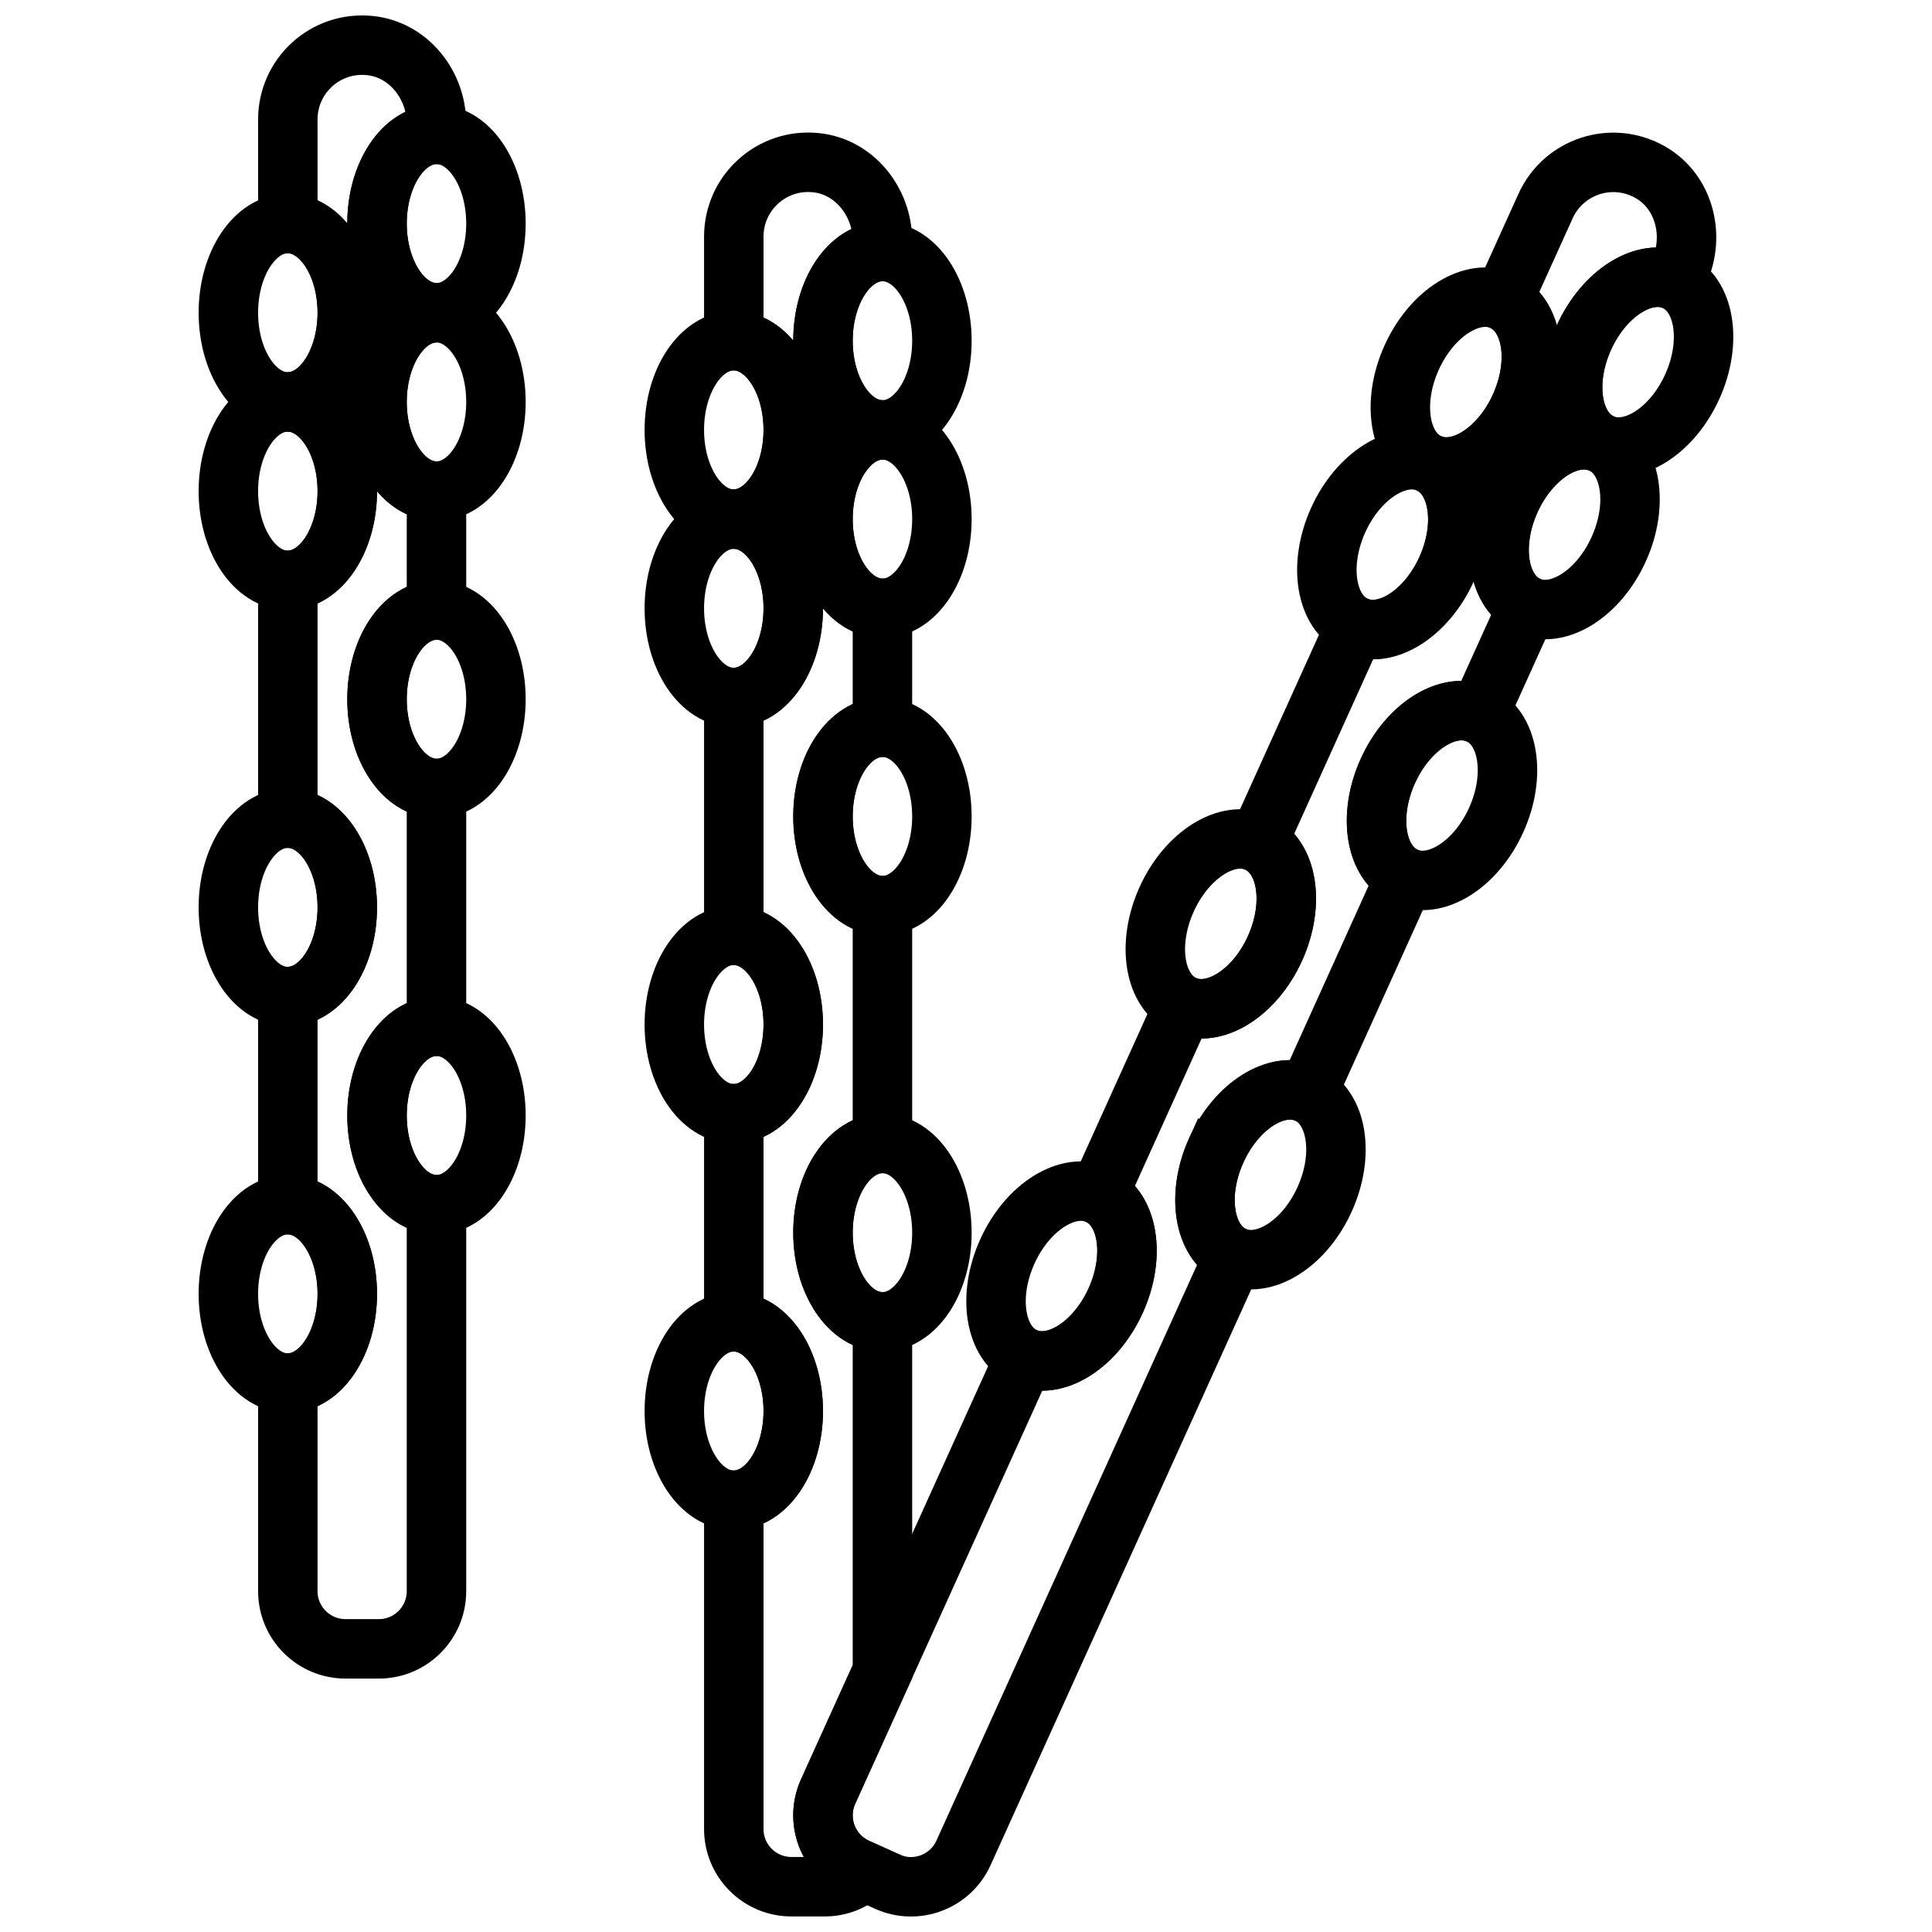 <?xml version="1.0" encoding="UTF-8"?>
<!-- Uploaded to: ICON Repo, www.iconrepo.com, Generator: ICON Repo Mixer Tools -->
<svg width="800px" height="800px" version="1.1" viewBox="144 144 512 512" xmlns="http://www.w3.org/2000/svg">
 <defs>
  <clipPath id="aa">
   <path d="m148.09 148.09h310.91v325.91h-310.91z"/>
  </clipPath>
  <clipPath id="p">
   <path d="m148.09 148.09h310.91v372.91h-310.91z"/>
  </clipPath>
  <clipPath id="g">
   <path d="m148.09 148.09h350.91v427.91h-350.91z"/>
  </clipPath>
  <clipPath id="f">
   <path d="m148.09 148.09h310.91v482.91h-310.91z"/>
  </clipPath>
  <clipPath id="e">
   <path d="m148.09 193h350.91v458.9h-350.91z"/>
  </clipPath>
  <clipPath id="d">
   <path d="m148.09 240h310.91v411.9h-310.91z"/>
  </clipPath>
  <clipPath id="c">
   <path d="m148.09 148.09h350.91v301.91h-350.91z"/>
  </clipPath>
  <clipPath id="b">
   <path d="m148.09 148.09h350.91v349.91h-350.91z"/>
  </clipPath>
  <clipPath id="a">
   <path d="m148.09 148.09h334.91v503.81h-334.91z"/>
  </clipPath>
  <clipPath id="z">
   <path d="m292 148.09h359.9v342.91h-359.9z"/>
  </clipPath>
  <clipPath id="y">
   <path d="m272 148.09h379.9v385.91h-379.9z"/>
  </clipPath>
  <clipPath id="x">
   <path d="m285 148.09h366.9v452.91h-366.9z"/>
  </clipPath>
  <clipPath id="w">
   <path d="m227 148.09h424.9v486.91h-424.9z"/>
  </clipPath>
  <clipPath id="v">
   <path d="m240 209h411.9v442.9h-411.9z"/>
  </clipPath>
  <clipPath id="u">
   <path d="m185 236h466.9v415.9h-466.9z"/>
  </clipPath>
  <clipPath id="t">
   <path d="m337 148.09h314.9v337.91h-314.9z"/>
  </clipPath>
  <clipPath id="s">
   <path d="m318 148.09h333.9v380.91h-333.9z"/>
  </clipPath>
  <clipPath id="r">
   <path d="m148.09 148.09h503.81v503.81h-503.81z"/>
  </clipPath>
  <clipPath id="q">
   <path d="m148.09 148.09h429.91v356.91h-429.91z"/>
  </clipPath>
  <clipPath id="o">
   <path d="m148.09 148.09h429.91v403.91h-429.91z"/>
  </clipPath>
  <clipPath id="n">
   <path d="m148.09 148.09h468.91v458.91h-468.91z"/>
  </clipPath>
  <clipPath id="m">
   <path d="m148.09 169h429.91v482.9h-429.91z"/>
  </clipPath>
  <clipPath id="l">
   <path d="m148.09 224h468.91v427.9h-468.91z"/>
  </clipPath>
  <clipPath id="k">
   <path d="m148.09 271h429.91v380.9h-429.91z"/>
  </clipPath>
  <clipPath id="j">
   <path d="m148.09 148.09h468.91v332.91h-468.91z"/>
  </clipPath>
  <clipPath id="i">
   <path d="m148.09 148.09h468.91v380.91h-468.91z"/>
  </clipPath>
  <clipPath id="h">
   <path d="m148.09 148.09h452.91v503.81h-452.91z"/>
  </clipPath>
 </defs>
 <g>
  <g clip-path="url(#aa)">
   <path transform="matrix(7.879 0 0 7.879 196.64 148.09)" d="m5 10c0 1.657-0.895 3-2 3-1.105 0-2-1.343-2-3s0.896-3 2-3c1.105 0 2 1.343 2 3" fill="none" stroke="#000000" stroke-miterlimit="10" stroke-width="2"/>
  </g>
  <g clip-path="url(#p)">
   <path transform="matrix(7.879 0 0 7.879 196.64 148.09)" d="m5 16c0 1.657-0.895 3-2 3-1.105 0-2-1.343-2-3s0.896-3 2-3c1.105 0 2 1.343 2 3" fill="none" stroke="#000000" stroke-miterlimit="10" stroke-width="2"/>
  </g>
  <g clip-path="url(#g)">
   <path transform="matrix(7.879 0 0 7.879 196.64 148.09)" d="m10 23c0 1.657-0.895 3-2 3-1.105 0-2-1.343-2-3s0.895-3 2-3c1.105 0 2 1.343 2 3" fill="none" stroke="#000000" stroke-miterlimit="10" stroke-width="2"/>
  </g>
  <g clip-path="url(#f)">
   <path transform="matrix(7.879 0 0 7.879 196.64 148.09)" d="m5 30c0 1.657-0.895 3-2 3-1.105 0-2-1.343-2-3s0.896-3 2-3c1.105 0 2 1.343 2 3" fill="none" stroke="#000000" stroke-miterlimit="10" stroke-width="2"/>
  </g>
  <g clip-path="url(#e)">
   <path transform="matrix(7.879 0 0 7.879 196.64 148.09)" d="m10 37c0 1.657-0.895 3-2 3-1.105 0-2-1.343-2-3s0.895-3 2-3c1.105 0 2 1.343 2 3" fill="none" stroke="#000000" stroke-miterlimit="10" stroke-width="2"/>
  </g>
  <g clip-path="url(#d)">
   <path transform="matrix(7.879 0 0 7.879 196.64 148.09)" d="m5 43c0 1.657-0.895 3-2 3-1.105 0-2-1.343-2-3s0.896-3 2-3c1.105 0 2 1.343 2 3" fill="none" stroke="#000000" stroke-miterlimit="10" stroke-width="2"/>
  </g>
  <g clip-path="url(#c)">
   <path transform="matrix(7.879 0 0 7.879 196.64 148.09)" d="m10 7c0 1.657-0.895 3-2 3-1.105 0-2-1.343-2-3s0.895-3 2-3c1.105 0 2 1.343 2 3" fill="none" stroke="#000000" stroke-miterlimit="10" stroke-width="2"/>
  </g>
  <g clip-path="url(#b)">
   <path transform="matrix(7.879 0 0 7.879 196.64 148.09)" d="m10 13c0 1.657-0.895 3-2 3-1.105 0-2-1.343-2-3s0.895-3 2-3c1.105 0 2 1.343 2 3" fill="none" stroke="#000000" stroke-miterlimit="10" stroke-width="2"/>
  </g>
  <g clip-path="url(#a)">
   <path transform="matrix(7.879 0 0 7.879 196.64 148.09)" d="m6 37c0-1.657 0.896-3 2-3v-8c-1.104 0-2-1.343-2-3s0.896-3 2-3v-4c-1.104 0-2-1.343-2-3s0.896-3 2-3c-1.104 0-2-1.343-2-3s0.896-3 2-3v-0.357c0-1.308-0.941-2.499-2.242-2.63-1.497-0.151-2.758 1.02-2.758 2.486v3.5c1.104 0 2 1.343 2 3s-0.896 3-2 3c1.104 0 2 1.343 2 3 0 1.657-0.896 3-2 3v8c1.104 0 2 1.343 2 3s-0.896 3-2 3v7c1.104 0 2 1.343 2 3 0 1.657-0.896 3-2 3v7c0 1.072 0.869 1.941 1.941 1.941h1.119c1.071 4.96e-4 1.94-0.868 1.94-1.94v-13c-1.104 0-2-1.343-2-3z" fill="none" stroke="#000000" stroke-miterlimit="10" stroke-width="2"/>
  </g>
  <g clip-path="url(#z)">
   <path transform="matrix(3.247 -7.179 7.179 3.247 305.53 511.21)" d="m45.624 12.333c8.6e-5 1.105-1.343 2-3 2-1.657-5.28e-4 -3-0.896-3-2.001-8.5e-5 -1.105 1.343-2 3-2 1.657-1.29e-4 3 0.895 3 2" fill="none" stroke="#000000" stroke-miterlimit="10" stroke-width="2"/>
  </g>
  <g clip-path="url(#y)">
   <path transform="matrix(3.247 -7.179 7.179 3.247 254.83 518.78)" d="m43.151 17.8c8.6e-5 1.105-1.343 2-3 2-1.657 1.29e-4 -3-0.895-3-2s1.343-2 3-2c1.656 7.5e-5 3 0.895 3 2" fill="none" stroke="#000000" stroke-miterlimit="10" stroke-width="2"/>
  </g>
  <g clip-path="url(#x)">
   <path transform="matrix(3.247 -7.179 7.179 3.247 201.99 569.86)" d="m44.821 26.238c8.5e-5 1.105-1.343 2-3 2-1.657 1.29e-4 -3-0.895-3-2-8.5e-5 -1.105 1.343-2 3-2 1.657-1.29e-4 3 0.895 3 2" fill="none" stroke="#000000" stroke-miterlimit="10" stroke-width="2"/>
  </g>
  <g clip-path="url(#w)">
   <path transform="matrix(3.247 -7.179 7.179 3.247 136.53 536.44)" d="m37.381 30.556c8.6e-5 1.105-1.343 2-3 2s-3-0.895-3-2c3.66e-4 -1.105 1.343-2 3-2 1.657-1.29e-4 3 0.895 3 2" fill="none" stroke="#000000" stroke-miterlimit="10" stroke-width="2"/>
  </g>
  <g clip-path="url(#v)">
   <path transform="matrix(3.247 -7.179 7.179 3.247 83.691 587.52)" d="m39.051 38.994c8.6e-5 1.105-1.343 2-3 2-1.657 1.29e-4 -3-0.895-3-2s1.343-2 3-2 3 0.895 3 2" fill="none" stroke="#000000" stroke-miterlimit="10" stroke-width="2"/>
  </g>
  <g clip-path="url(#u)">
   <path transform="matrix(3.247 -7.179 7.179 3.247 26.684 552.84)" d="m32.023 42.4c8.6e-5 1.105-1.343 2-3 2-1.657-3.23e-4 -3-0.896-3-2 3.66e-4 -1.105 1.343-2 3-2 1.657-1.29e-4 3 0.895 3 2" fill="none" stroke="#000000" stroke-miterlimit="10" stroke-width="2"/>
  </g>
  <g clip-path="url(#t)">
   <path transform="matrix(3.247 -7.179 7.179 3.247 337.19 549.68)" d="m51.416 11.661c8.5e-5 1.105-1.343 2-3 2-1.657 1.28e-4 -3-0.895-3-2-8.6e-5 -1.105 1.343-2 3-2 1.657 3.23e-4 3 0.896 3 2" fill="none" stroke="#000000" stroke-miterlimit="10" stroke-width="2"/>
  </g>
  <g clip-path="url(#s)">
   <path transform="matrix(3.247 -7.179 7.179 3.247 286.49 557.25)" d="m48.943 17.127c8.6e-5 1.105-1.343 2-3 2-1.657 1.29e-4 -3-0.895-3-2 3.66e-4 -1.105 1.343-2 3-2s3 0.895 3 2" fill="none" stroke="#000000" stroke-miterlimit="10" stroke-width="2"/>
  </g>
  <g clip-path="url(#r)">
   <path transform="matrix(7.879 0 0 7.879 196.64 148.09)" d="m34.229 38.17c0.683-1.51 2.052-2.364 3.059-1.909l3.297-7.289c-1.006-0.455-1.269-2.048-0.586-3.558 0.683-1.51 2.052-2.364 3.059-1.909l1.649-3.644c-1.006-0.455-1.269-2.048-0.586-3.558s2.052-2.364 3.059-1.909c-1.006-0.455-1.269-2.048-0.586-3.558 0.683-1.51 2.052-2.364 3.059-1.909l0.148-0.324c0.539-1.191 0.173-2.665-0.959-3.32-1.302-0.753-2.934-0.206-3.538 1.129l-1.444 3.189c1.006 0.455 1.269 2.048 0.586 3.558-0.683 1.51-2.052 2.364-3.059 1.909 1.006 0.455 1.269 2.048 0.586 3.558-0.683 1.51-2.052 2.364-3.059 1.909l-3.297 7.289c1.006 0.455 1.269 2.048 0.586 3.558-0.683 1.51-2.052 2.364-3.059 1.909l-2.885 6.378c1.006 0.455 1.269 2.048 0.586 3.558-0.683 1.51-2.052 2.364-3.059 1.909l-6.614 14.605c-0.442 0.977-0.008 2.126 0.968 2.568l1.019 0.461c0.977 0.442 2.126 0.008 2.568-0.968l9.086-20.072c-1.005-0.458-1.268-2.051-0.585-3.56z" fill="none" stroke="#000000" stroke-miterlimit="10" stroke-width="2"/>
  </g>
  <g clip-path="url(#q)">
   <path transform="matrix(7.879 0 0 7.879 196.64 148.09)" d="m20 13.941c0 1.657-0.895 3-2 3-1.105 0-2-1.343-2-3s0.895-3 2-3c1.105 0 2 1.343 2 3" fill="none" stroke="#000000" stroke-miterlimit="10" stroke-width="2"/>
  </g>
  <g clip-path="url(#o)">
   <path transform="matrix(7.879 0 0 7.879 196.64 148.09)" d="m20 19.941c0 1.657-0.895 3-2 3-1.105 0-2-1.343-2-3s0.895-3 2-3c1.105 0 2 1.343 2 3" fill="none" stroke="#000000" stroke-miterlimit="10" stroke-width="2"/>
  </g>
  <g clip-path="url(#n)">
   <path transform="matrix(7.879 0 0 7.879 196.64 148.09)" d="m25 26.941c0 1.657-0.895 3-2 3-1.105 0-2-1.343-2-3s0.896-3 2-3c1.105 0 2 1.343 2 3" fill="none" stroke="#000000" stroke-miterlimit="10" stroke-width="2"/>
  </g>
  <g clip-path="url(#m)">
   <path transform="matrix(7.879 0 0 7.879 196.64 148.09)" d="m20 33.941c0 1.657-0.895 3-2 3-1.105 0-2-1.343-2-3s0.895-3 2-3c1.105 0 2 1.343 2 3" fill="none" stroke="#000000" stroke-miterlimit="10" stroke-width="2"/>
  </g>
  <g clip-path="url(#l)">
   <path transform="matrix(7.879 0 0 7.879 196.64 148.09)" d="m25 40.941c0 1.657-0.895 3-2 3-1.105 0-2-1.343-2-3s0.896-3 2-3c1.105 0 2 1.343 2 3" fill="none" stroke="#000000" stroke-miterlimit="10" stroke-width="2"/>
  </g>
  <g clip-path="url(#k)">
   <path transform="matrix(7.879 0 0 7.879 196.64 148.09)" d="m20 46.941c0 1.657-0.895 3-2 3-1.105 0-2-1.343-2-3s0.895-3 2-3c1.105 0 2 1.343 2 3" fill="none" stroke="#000000" stroke-miterlimit="10" stroke-width="2"/>
  </g>
  <g clip-path="url(#j)">
   <path transform="matrix(7.879 0 0 7.879 196.64 148.09)" d="m25 10.941c0 1.657-0.895 3-2 3-1.105 0-2-1.343-2-3s0.896-3 2-3c1.105 0 2 1.343 2 3" fill="none" stroke="#000000" stroke-miterlimit="10" stroke-width="2"/>
  </g>
  <g clip-path="url(#i)">
   <path transform="matrix(7.879 0 0 7.879 196.64 148.09)" d="m25 16.941c0 1.657-0.895 3-2 3-1.105 0-2-1.343-2-3s0.896-3 2-3c1.105 0 2 1.343 2 3" fill="none" stroke="#000000" stroke-miterlimit="10" stroke-width="2"/>
  </g>
  <g clip-path="url(#h)">
   <path transform="matrix(7.879 0 0 7.879 196.64 148.09)" d="m22.141 62.307c-0.977-0.442-1.41-1.592-0.968-2.568l1.827-4.035v-11.763c-1.104 0-2-1.343-2-3s0.896-3 2-3v-8c-1.104 0-2-1.343-2-3s0.896-3 2-3v-4c-1.104 0-2-1.343-2-3s0.896-3 2-3c-1.104 0-2-1.343-2-3s0.896-3 2-3v-0.359c0-1.308-0.941-2.5-2.242-2.63-1.497-0.149-2.758 1.022-2.758 2.488v3.5c1.104 0 2 1.343 2 3s-0.896 3-2 3c1.104 0 2 1.343 2 3s-0.896 3-2 3v8c1.104 0 2 1.343 2 3s-0.896 3-2 3v7c1.104 0 2 1.343 2 3s-0.896 3-2 3v11.06c0 1.072 0.869 1.941 1.941 1.941h1.119c0.512 0 0.974-0.202 1.321-0.526z" fill="none" stroke="#000000" stroke-miterlimit="10" stroke-width="2"/>
  </g>
 </g>
</svg>